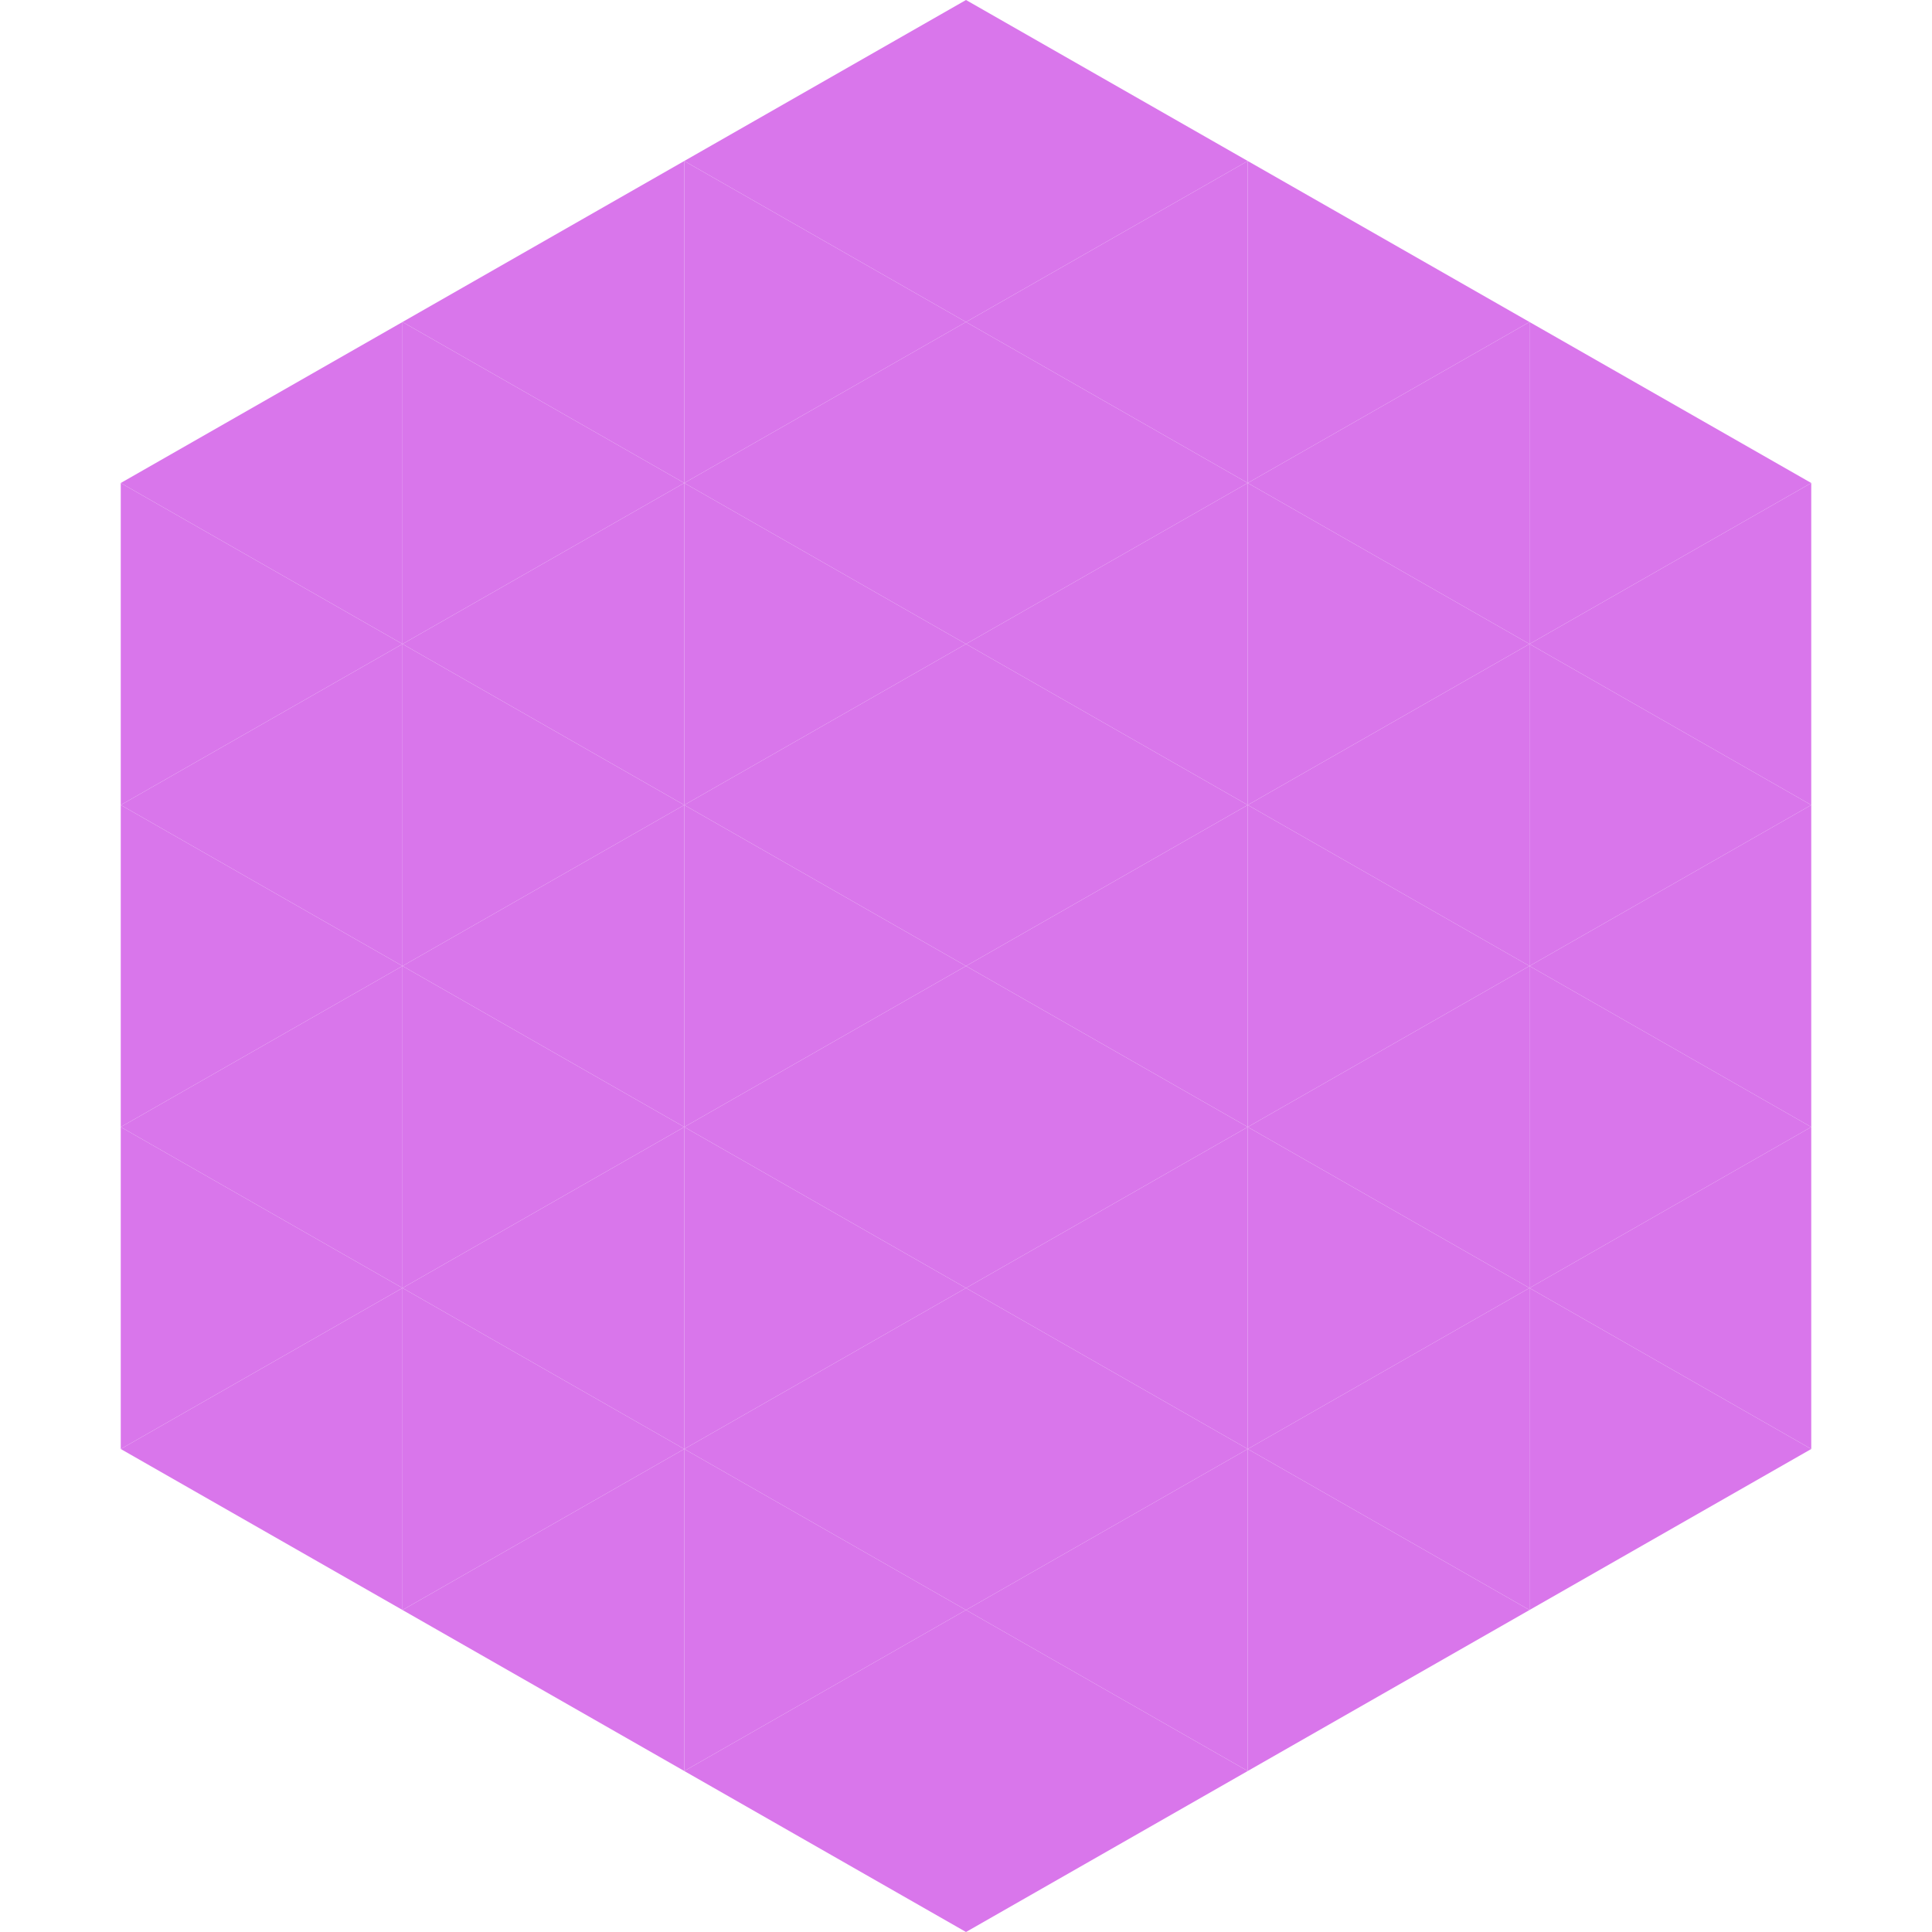<?xml version="1.0"?>
<!-- Generated by SVGo -->
<svg width="240" height="240"
     xmlns="http://www.w3.org/2000/svg"
     xmlns:xlink="http://www.w3.org/1999/xlink">
<polygon points="50,40 15,60 50,80" style="fill:rgb(217,118,235)" />
<polygon points="190,40 225,60 190,80" style="fill:rgb(217,118,235)" />
<polygon points="15,60 50,80 15,100" style="fill:rgb(217,118,235)" />
<polygon points="225,60 190,80 225,100" style="fill:rgb(217,118,235)" />
<polygon points="50,80 15,100 50,120" style="fill:rgb(217,118,235)" />
<polygon points="190,80 225,100 190,120" style="fill:rgb(217,118,235)" />
<polygon points="15,100 50,120 15,140" style="fill:rgb(217,118,235)" />
<polygon points="225,100 190,120 225,140" style="fill:rgb(217,118,235)" />
<polygon points="50,120 15,140 50,160" style="fill:rgb(217,118,235)" />
<polygon points="190,120 225,140 190,160" style="fill:rgb(217,118,235)" />
<polygon points="15,140 50,160 15,180" style="fill:rgb(217,118,235)" />
<polygon points="225,140 190,160 225,180" style="fill:rgb(217,118,235)" />
<polygon points="50,160 15,180 50,200" style="fill:rgb(217,118,235)" />
<polygon points="190,160 225,180 190,200" style="fill:rgb(217,118,235)" />
<polygon points="15,180 50,200 15,220" style="fill:rgb(255,255,255); fill-opacity:0" />
<polygon points="225,180 190,200 225,220" style="fill:rgb(255,255,255); fill-opacity:0" />
<polygon points="50,0 85,20 50,40" style="fill:rgb(255,255,255); fill-opacity:0" />
<polygon points="190,0 155,20 190,40" style="fill:rgb(255,255,255); fill-opacity:0" />
<polygon points="85,20 50,40 85,60" style="fill:rgb(217,118,235)" />
<polygon points="155,20 190,40 155,60" style="fill:rgb(217,118,235)" />
<polygon points="50,40 85,60 50,80" style="fill:rgb(217,118,235)" />
<polygon points="190,40 155,60 190,80" style="fill:rgb(217,118,235)" />
<polygon points="85,60 50,80 85,100" style="fill:rgb(217,118,235)" />
<polygon points="155,60 190,80 155,100" style="fill:rgb(217,118,235)" />
<polygon points="50,80 85,100 50,120" style="fill:rgb(217,118,235)" />
<polygon points="190,80 155,100 190,120" style="fill:rgb(217,118,235)" />
<polygon points="85,100 50,120 85,140" style="fill:rgb(217,118,235)" />
<polygon points="155,100 190,120 155,140" style="fill:rgb(217,118,235)" />
<polygon points="50,120 85,140 50,160" style="fill:rgb(217,118,235)" />
<polygon points="190,120 155,140 190,160" style="fill:rgb(217,118,235)" />
<polygon points="85,140 50,160 85,180" style="fill:rgb(217,118,235)" />
<polygon points="155,140 190,160 155,180" style="fill:rgb(217,118,235)" />
<polygon points="50,160 85,180 50,200" style="fill:rgb(217,118,235)" />
<polygon points="190,160 155,180 190,200" style="fill:rgb(217,118,235)" />
<polygon points="85,180 50,200 85,220" style="fill:rgb(217,118,235)" />
<polygon points="155,180 190,200 155,220" style="fill:rgb(217,118,235)" />
<polygon points="120,0 85,20 120,40" style="fill:rgb(217,118,235)" />
<polygon points="120,0 155,20 120,40" style="fill:rgb(217,118,235)" />
<polygon points="85,20 120,40 85,60" style="fill:rgb(217,118,235)" />
<polygon points="155,20 120,40 155,60" style="fill:rgb(217,118,235)" />
<polygon points="120,40 85,60 120,80" style="fill:rgb(217,118,235)" />
<polygon points="120,40 155,60 120,80" style="fill:rgb(217,118,235)" />
<polygon points="85,60 120,80 85,100" style="fill:rgb(217,118,235)" />
<polygon points="155,60 120,80 155,100" style="fill:rgb(217,118,235)" />
<polygon points="120,80 85,100 120,120" style="fill:rgb(217,118,235)" />
<polygon points="120,80 155,100 120,120" style="fill:rgb(217,118,235)" />
<polygon points="85,100 120,120 85,140" style="fill:rgb(217,118,235)" />
<polygon points="155,100 120,120 155,140" style="fill:rgb(217,118,235)" />
<polygon points="120,120 85,140 120,160" style="fill:rgb(217,118,235)" />
<polygon points="120,120 155,140 120,160" style="fill:rgb(217,118,235)" />
<polygon points="85,140 120,160 85,180" style="fill:rgb(217,118,235)" />
<polygon points="155,140 120,160 155,180" style="fill:rgb(217,118,235)" />
<polygon points="120,160 85,180 120,200" style="fill:rgb(217,118,235)" />
<polygon points="120,160 155,180 120,200" style="fill:rgb(217,118,235)" />
<polygon points="85,180 120,200 85,220" style="fill:rgb(217,118,235)" />
<polygon points="155,180 120,200 155,220" style="fill:rgb(217,118,235)" />
<polygon points="120,200 85,220 120,240" style="fill:rgb(217,118,235)" />
<polygon points="120,200 155,220 120,240" style="fill:rgb(217,118,235)" />
<polygon points="85,220 120,240 85,260" style="fill:rgb(255,255,255); fill-opacity:0" />
<polygon points="155,220 120,240 155,260" style="fill:rgb(255,255,255); fill-opacity:0" />
</svg>
